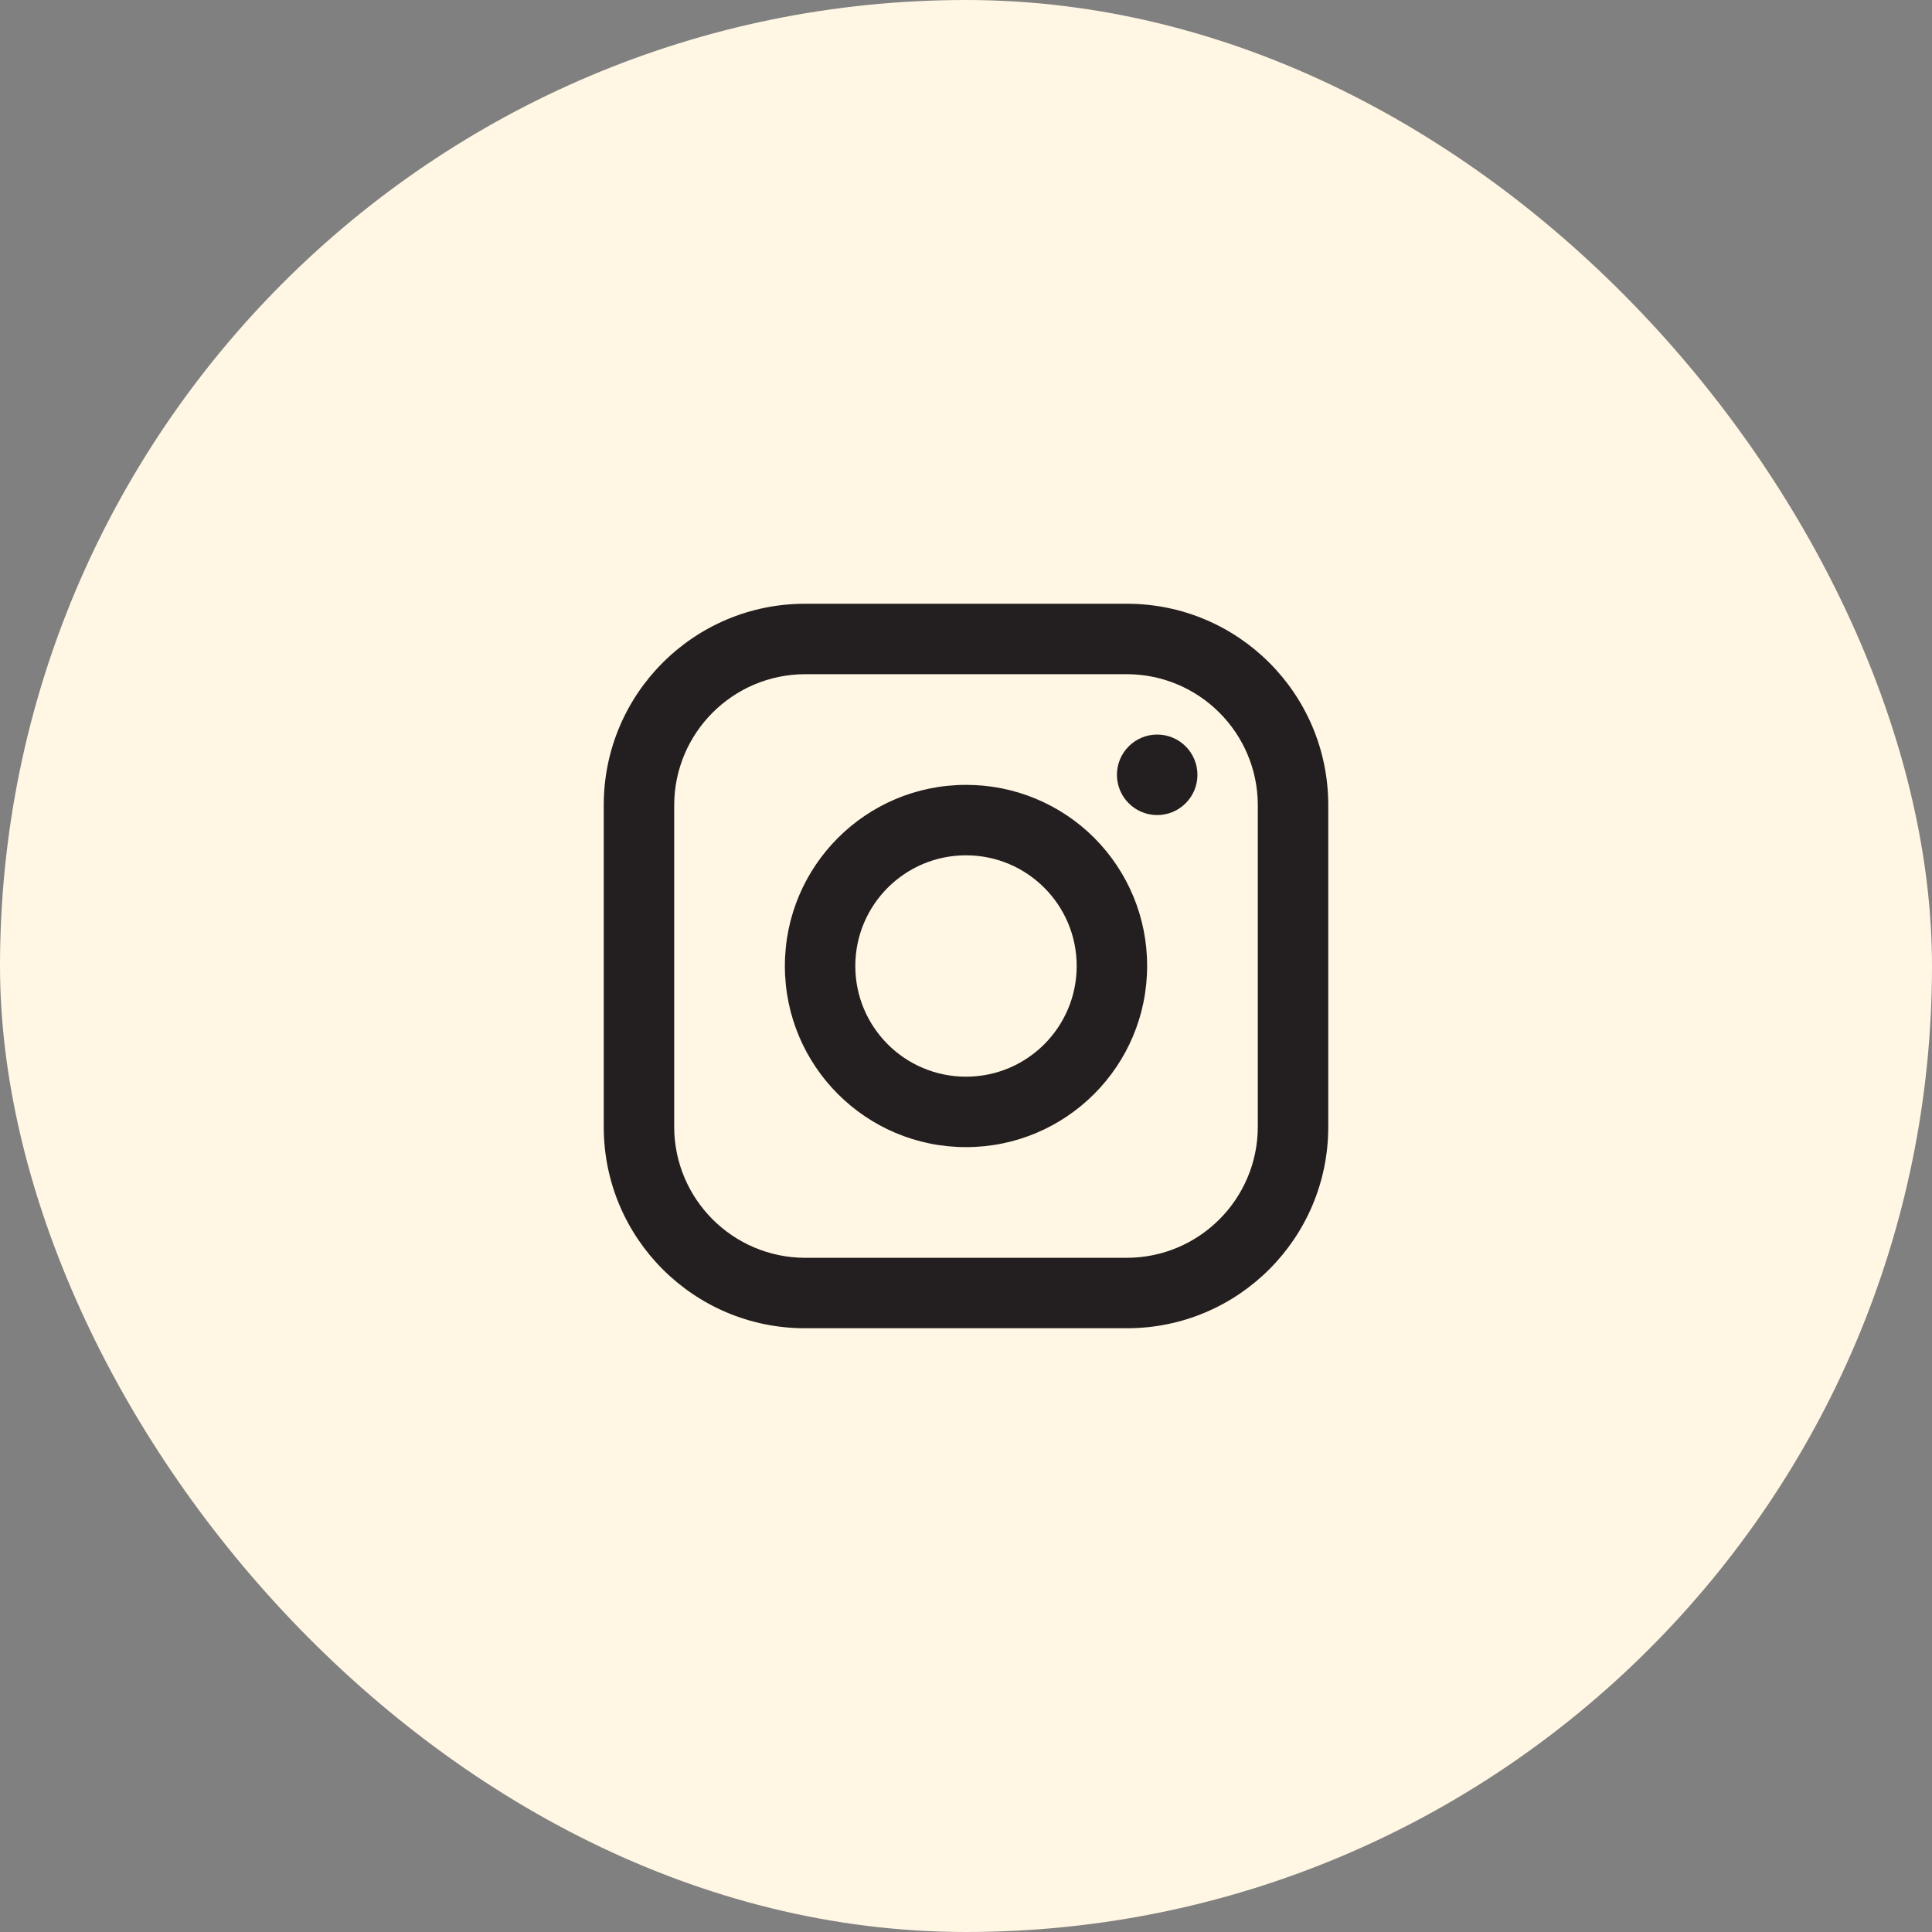 <svg width="48" height="48" viewBox="0 0 48 48" fill="none" xmlns="http://www.w3.org/2000/svg">
<rect x="0" y="0" width="48" height="48" fill="#808080" stroke="none"/>
<rect width="48" height="48" rx="24" fill="#FFF6E3"/>
<path fill-rule="evenodd" clip-rule="evenodd" d="M28 15H20C17.239 15 15 17.239 15 20V28C15 30.761 17.239 33 20 33H28C30.761 33 33 30.761 33 28V20C33 17.239 30.761 15 28 15ZM31.25 28C31.244 29.793 29.793 31.244 28 31.25H20C18.207 31.244 16.756 29.793 16.75 28V20C16.756 18.207 18.207 16.756 20 16.75H28C29.793 16.756 31.244 18.207 31.25 20V28ZM28.75 20.25C29.302 20.25 29.75 19.802 29.75 19.25C29.75 18.698 29.302 18.25 28.75 18.25C28.198 18.25 27.75 18.698 27.75 19.25C27.75 19.802 28.198 20.25 28.75 20.25ZM24 19.5C21.515 19.5 19.5 21.515 19.5 24C19.5 26.485 21.515 28.5 24 28.5C26.485 28.5 28.5 26.485 28.5 24C28.503 22.806 28.029 21.66 27.185 20.815C26.34 19.971 25.194 19.497 24 19.5ZM21.25 24C21.25 25.519 22.481 26.75 24 26.75C25.519 26.75 26.75 25.519 26.75 24C26.75 22.481 25.519 21.25 24 21.25C22.481 21.25 21.25 22.481 21.25 24Z" fill="#231F20"/>
</svg>
